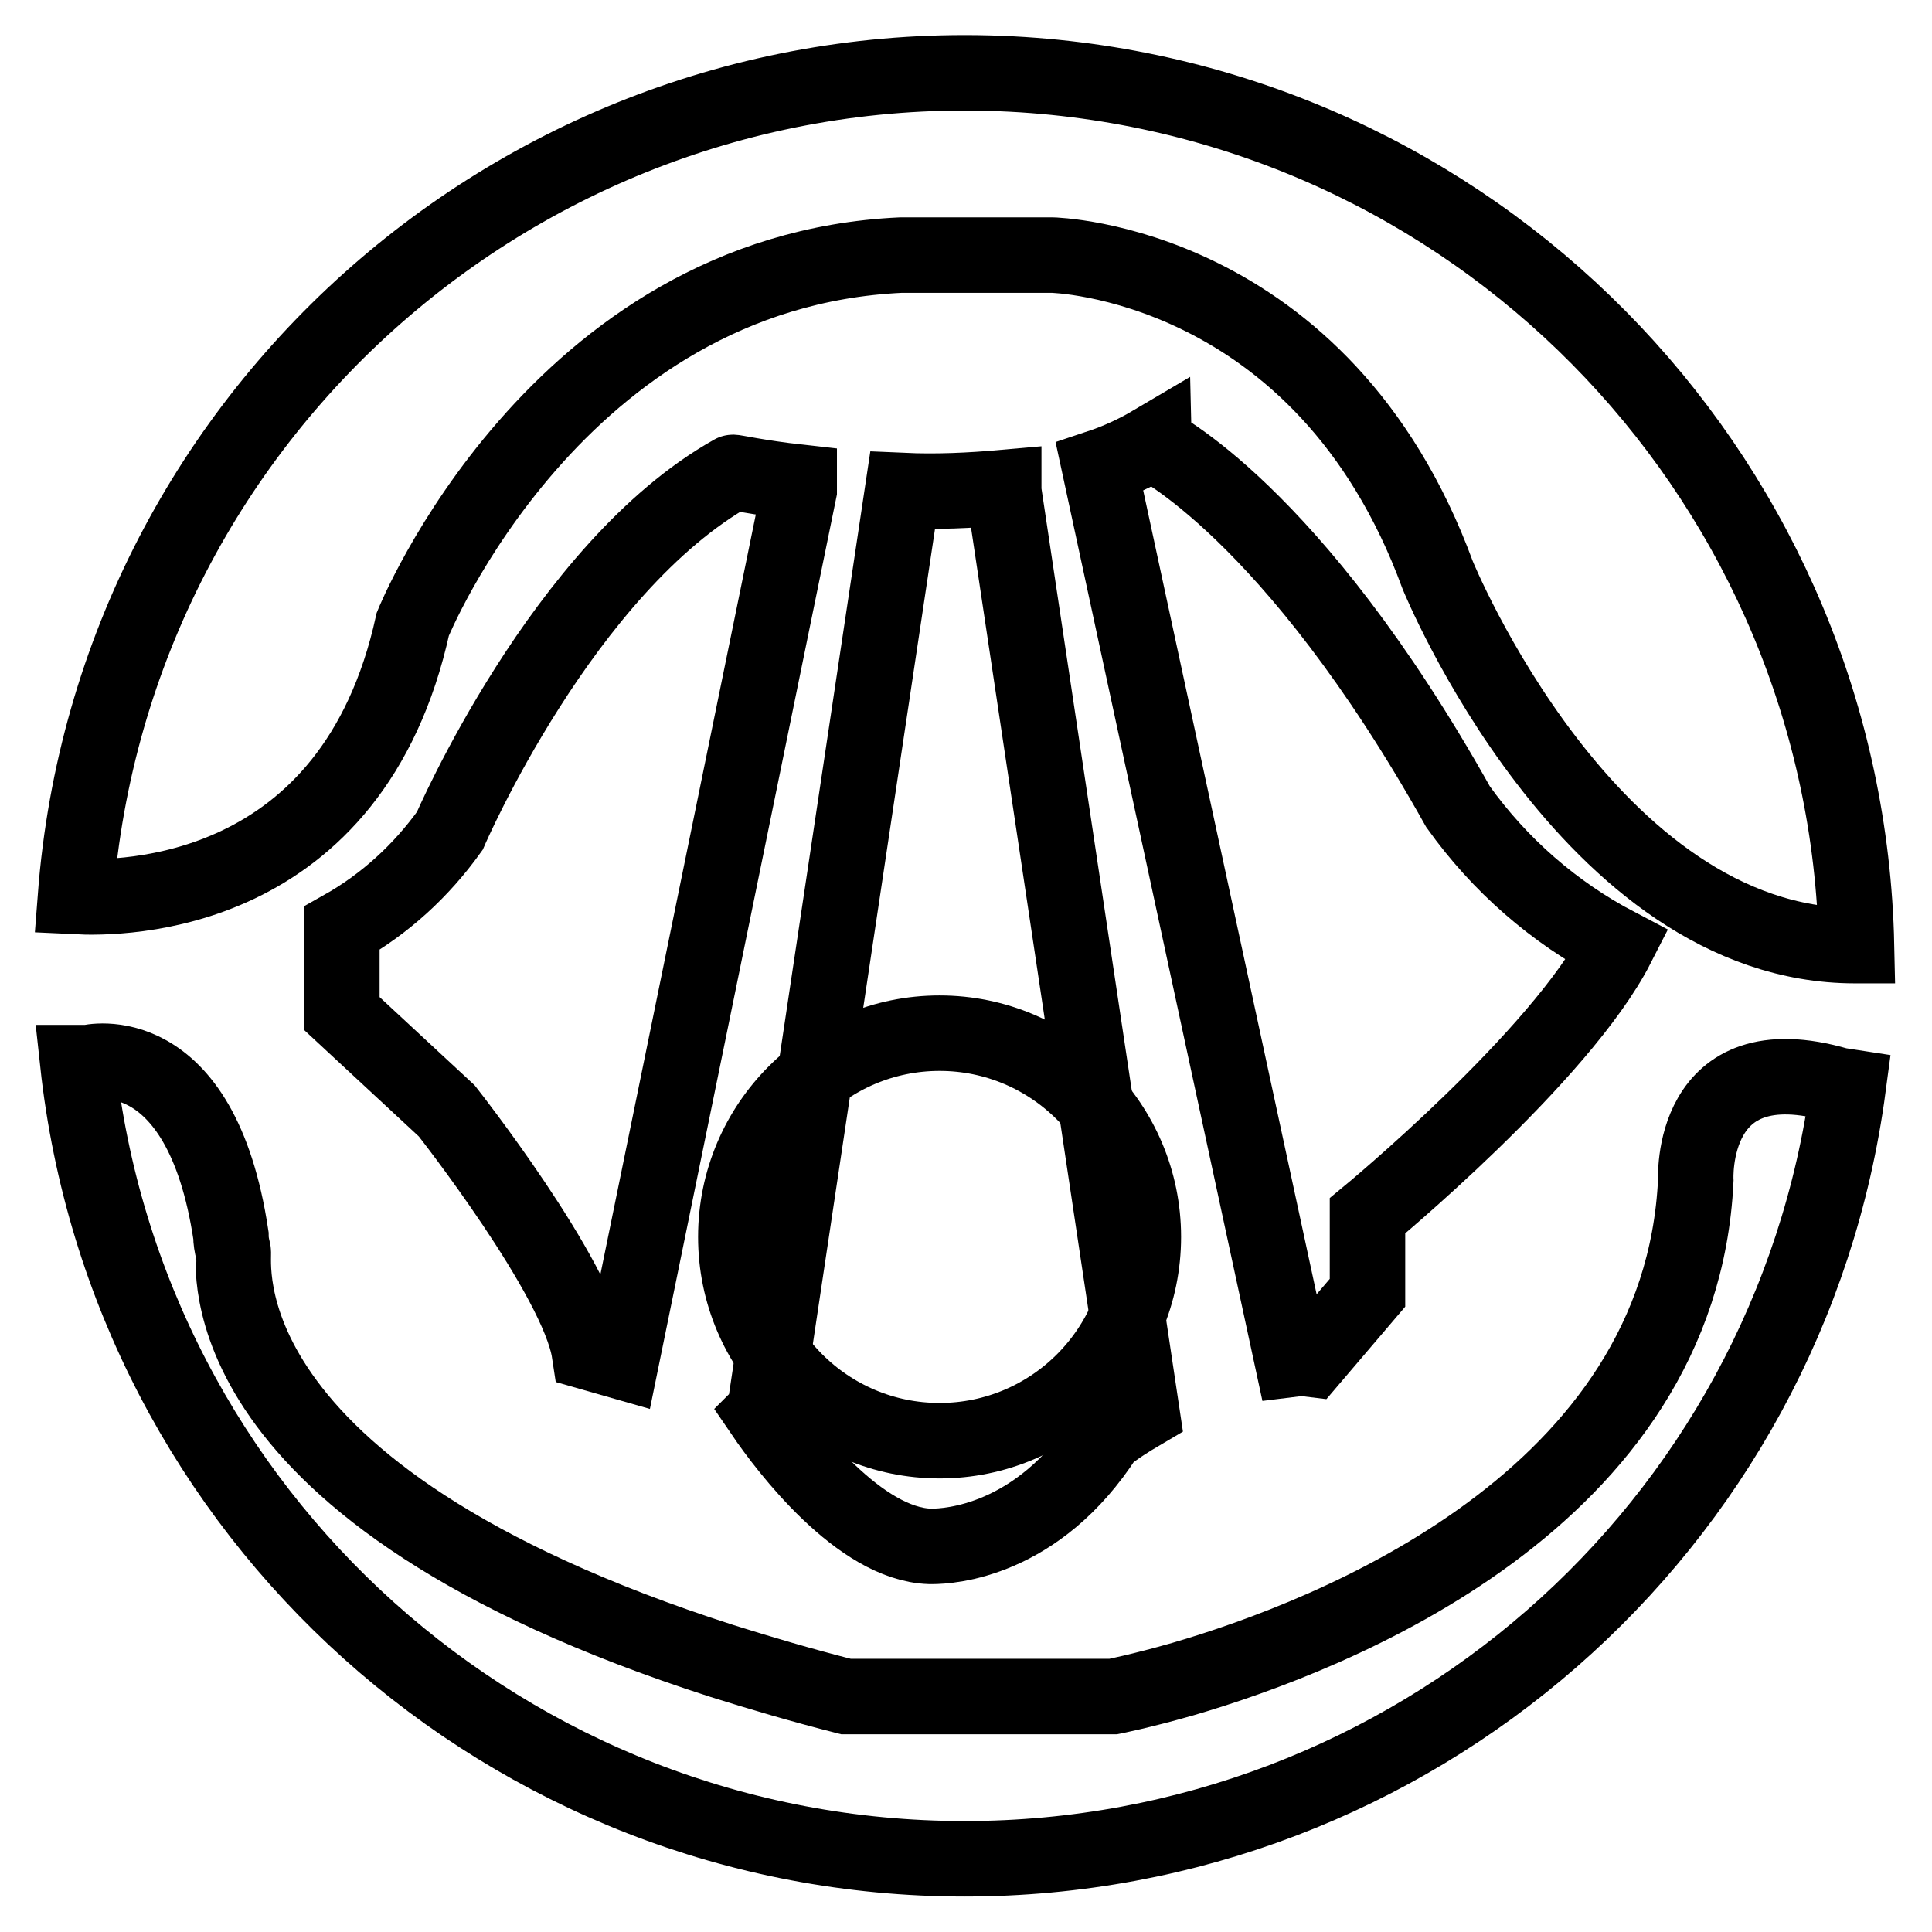 <?xml version="1.0" encoding="utf-8"?>
<!-- Svg Vector Icons : http://www.onlinewebfonts.com/icon -->
<!DOCTYPE svg PUBLIC "-//W3C//DTD SVG 1.1//EN" "http://www.w3.org/Graphics/SVG/1.1/DTD/svg11.dtd">
<svg version="1.1" xmlns="http://www.w3.org/2000/svg" xmlns:xlink="http://www.w3.org/1999/xlink" x="0px" y="0px" viewBox="0 0 256 256" enable-background="new 0 0 256 256" xml:space="preserve">
<g> <path stroke-width="10" fill-opacity="0" stroke="#000000"  d="M101.3,187.1l18.3-122.1c4.5,0.2,8.9,0,13.4-0.4v0.5l18.3,122c-1.7,1-3.3,2-4.8,3.2 c-9,14-20.8,14.6-23,14.6h-0.3c-9.3-0.3-18.9-12.9-22.1-17.6L101.3,187.1z"/> <path stroke-width="10" fill-opacity="0" stroke="#000000"  d="M246,125.3h-0.2c-35.3,0-55.3-49.1-55.3-49.1c-15.3-41.7-51.1-42.4-51.1-42.4h-20 c-45.8,2.1-64.7,48.9-64.7,48.9C46.7,119.2,16,119.1,10,118.8C15,53.7,71.9,5,137,10C197.5,14.7,244.7,64.6,246,125.3L246,125.3z" /> <path stroke-width="10" fill-opacity="0" stroke="#000000"  d="M193.2,106.9c5.5,7.7,12.7,14,21.1,18.4c-7.5,14.7-33.1,35.8-33.1,35.8v10.2l-7.5,8.8 c-0.8-0.1-1.7-0.1-2.5,0L145.7,61.9c2.4-0.8,4.8-1.9,7-3.2C152.7,58.8,171.1,67.4,193.2,106.9z M105.9,63.9V65L82.3,180.4l-4.2-1.2 c-1.5-9.9-18.9-32-18.9-32l-13.9-12.9V123c5.7-3.2,10.5-7.6,14.3-12.9c0,0,15-34.9,37.5-47.5C97,62.5,100.5,63.3,105.9,63.9z"/> <path stroke-width="10" fill-opacity="0" stroke="#000000"  d="M127.8,246.3c-60.3,0-111-45.5-117.5-105.5h1.4c0,0,14.9-3.8,18.9,22.9c0,0.7,0.1,1.3,0.3,2.1 c0.3,1.1-4.9,31.9,64.8,54.3c5.1,1.6,10.5,3.2,16.4,4.7h35.4c0,0,3.6-0.7,9.2-2.3c19.9-5.8,66-23.8,68-66.1c0,0-1-18.4,18.9-12.6 l1.3,0.2C237.1,202.6,187,246.3,127.8,246.3z"/> <path stroke-width="10" fill-opacity="0" stroke="#000000"  d="M97.5,163.9c0,14.9,12.1,27,27,27c14.9,0,27-12.1,27-27l0,0c0-14.9-12.1-27-27-27 C109.6,136.9,97.5,149,97.5,163.9C97.5,163.9,97.5,163.9,97.5,163.9z"/></g>
</svg>